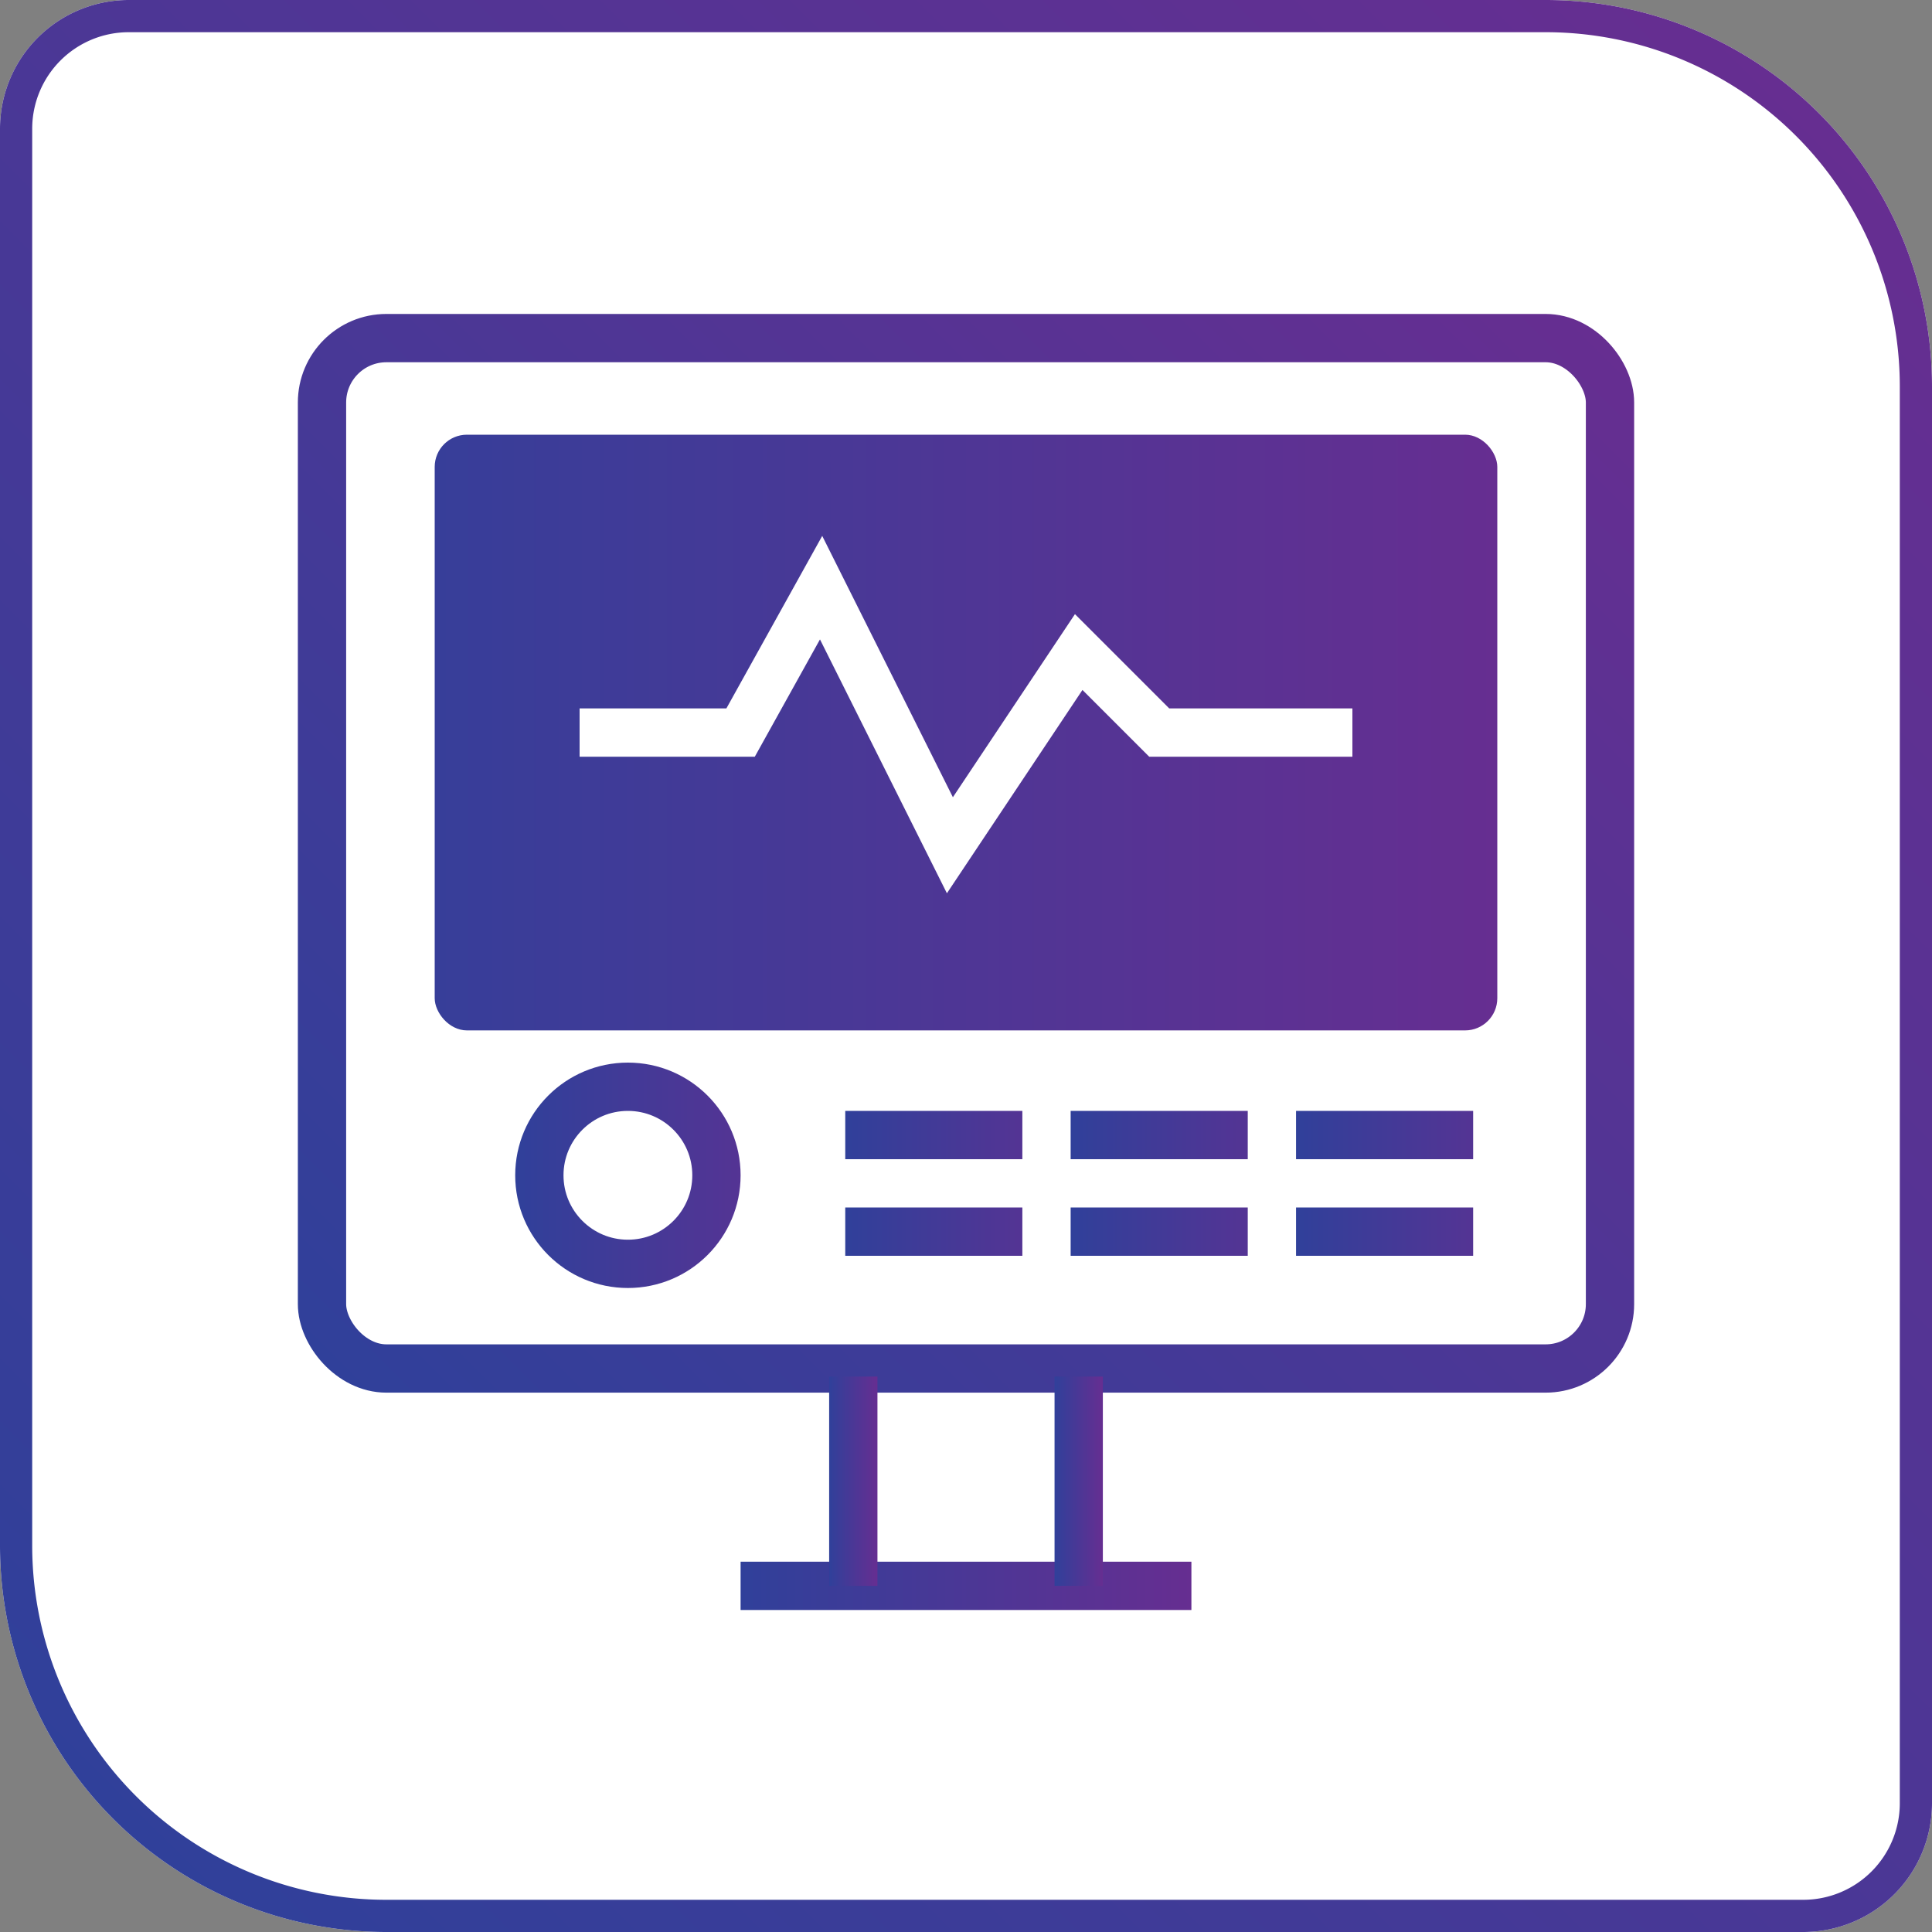 
<svg xmlns="http://www.w3.org/2000/svg" xmlns:xlink="http://www.w3.org/1999/xlink"
     width="120" height="120" viewBox="0 0 120 120">
    <rect x="0" y="0" width="120" height="120" fill="#808080" stroke="none"/>
    <defs>
        <linearGradient id="linear-gradient" x1="7.03" y1="112.97" x2="112.97" y2="7.03"
                        gradientUnits="userSpaceOnUse">
            <stop offset="0" stop-color="#30409a"/>
            <stop offset="1" stop-color="#662e91"/>
        </linearGradient>
        <linearGradient id="linear-gradient-2" x1="24.11" y1="88.89" x2="95.89" y2="17.11"
                        xlink:href="#linear-gradient"/>
        <linearGradient id="linear-gradient-3" x1="27" y1="45.5" x2="93" y2="45.5"
                        gradientUnits="userSpaceOnUse">
            <stop offset="0" stop-color="#373e99"/>
            <stop offset="1" stop-color="#662e91"/>
        </linearGradient>
        <linearGradient id="linear-gradient-4" x1="32" y1="73" x2="46" y2="73"
                        gradientUnits="userSpaceOnUse">
            <stop offset="0" stop-color="#30409a"/>
            <stop offset="1" stop-color="#543494"/>
        </linearGradient>
        <linearGradient id="linear-gradient-5" x1="52.5" y1="70.5" x2="63.5" y2="70.5"
                        xlink:href="#linear-gradient-4"/>
        <linearGradient id="linear-gradient-6" x1="52.5" y1="76.5" x2="63.5" y2="76.5"
                        xlink:href="#linear-gradient-4"/>
        <linearGradient id="linear-gradient-7" x1="66.5" y1="70.5" x2="77.5" y2="70.5"
                        xlink:href="#linear-gradient-4"/>
        <linearGradient id="linear-gradient-8" x1="66.5" y1="76.5" x2="77.5" y2="76.5"
                        xlink:href="#linear-gradient-4"/>
        <linearGradient id="linear-gradient-9" x1="80.5" y1="70.5" x2="91.5" y2="70.5"
                        xlink:href="#linear-gradient-4"/>
        <linearGradient id="linear-gradient-10" x1="80.5" y1="76.5" x2="91.5" y2="76.5"
                        xlink:href="#linear-gradient-4"/>
        <linearGradient id="linear-gradient-11" x1="46" y1="98.5" x2="74" y2="98.5"
                        xlink:href="#linear-gradient"/>
        <linearGradient id="linear-gradient-12" x1="51.5" y1="92" x2="54.5" y2="92"
                        xlink:href="#linear-gradient"/>
        <linearGradient id="linear-gradient-13" x1="65.5" y1="92" x2="68.5" y2="92"
                        xlink:href="#linear-gradient"/>
    </defs>
    <title>investors_direction_pribirostroenie</title>
    <g id="Layer_1" data-name="Layer 1">
        <g>
            <path d="M112,120H24A24,24,0,0,1,0,96V8A8,8,0,0,1,8,0H96a24,24,0,0,1,24,24v88A8,8,0,0,1,112,120Z"
                  fill="#fff"/>
            <path d="M96,2a22,22,0,0,1,22,22v88a6,6,0,0,1-6,6H24A22,22,0,0,1,2,96V8A6,6,0,0,1,8,2H96m0-2H8A8,8,0,0,0,0,8V96a24,24,0,0,0,24,24h88a8,8,0,0,0,8-8V24A24,24,0,0,0,96,0Z"
                  fill="url(#linear-gradient)"/>
        </g>
        <rect x="20" y="21" width="80" height="64" rx="4" fill="#fff" stroke-width="3"
              stroke="url(#linear-gradient-2)"/>
        <rect x="27" y="27" width="66" height="37" rx="2" fill="url(#linear-gradient-3)"/>
        <circle cx="39" cy="73" r="5.5" fill="#fff" stroke-width="3"
                stroke="url(#linear-gradient-4)"/>
        <line x1="52.5" y1="70.5" x2="63.5" y2="70.5" fill="none" stroke-width="3"
              stroke="url(#linear-gradient-5)"/>
        <line x1="52.5" y1="76.5" x2="63.5" y2="76.5" fill="none" stroke-width="3"
              stroke="url(#linear-gradient-6)"/>
        <line x1="66.5" y1="70.5" x2="77.5" y2="70.5" fill="none" stroke-width="3"
              stroke="url(#linear-gradient-7)"/>
        <line x1="66.5" y1="76.5" x2="77.5" y2="76.5" fill="none" stroke-width="3"
              stroke="url(#linear-gradient-8)"/>
        <line x1="80.5" y1="70.5" x2="91.5" y2="70.5" fill="none" stroke-width="3"
              stroke="url(#linear-gradient-9)"/>
        <line x1="80.5" y1="76.5" x2="91.5" y2="76.5" fill="none" stroke-width="3"
              stroke="url(#linear-gradient-10)"/>
        <polyline points="36 45.5 46 45.5 51 36.5 59 52.5 67 40.5 72 45.5 84 45.5"
                  fill="none" stroke="#fff" stroke-width="3"/>
        <line x1="46" y1="98.5" x2="74" y2="98.5" fill="#fff" stroke-width="3"
              stroke="url(#linear-gradient-11)"/>
        <line x1="53" y1="98.5" x2="53" y2="85.5" fill="none" stroke-width="3"
              stroke="url(#linear-gradient-12)"/>
        <line x1="67" y1="98.5" x2="67" y2="85.5" fill="none" stroke-width="3"
              stroke="url(#linear-gradient-13)"/>
    </g>
</svg>